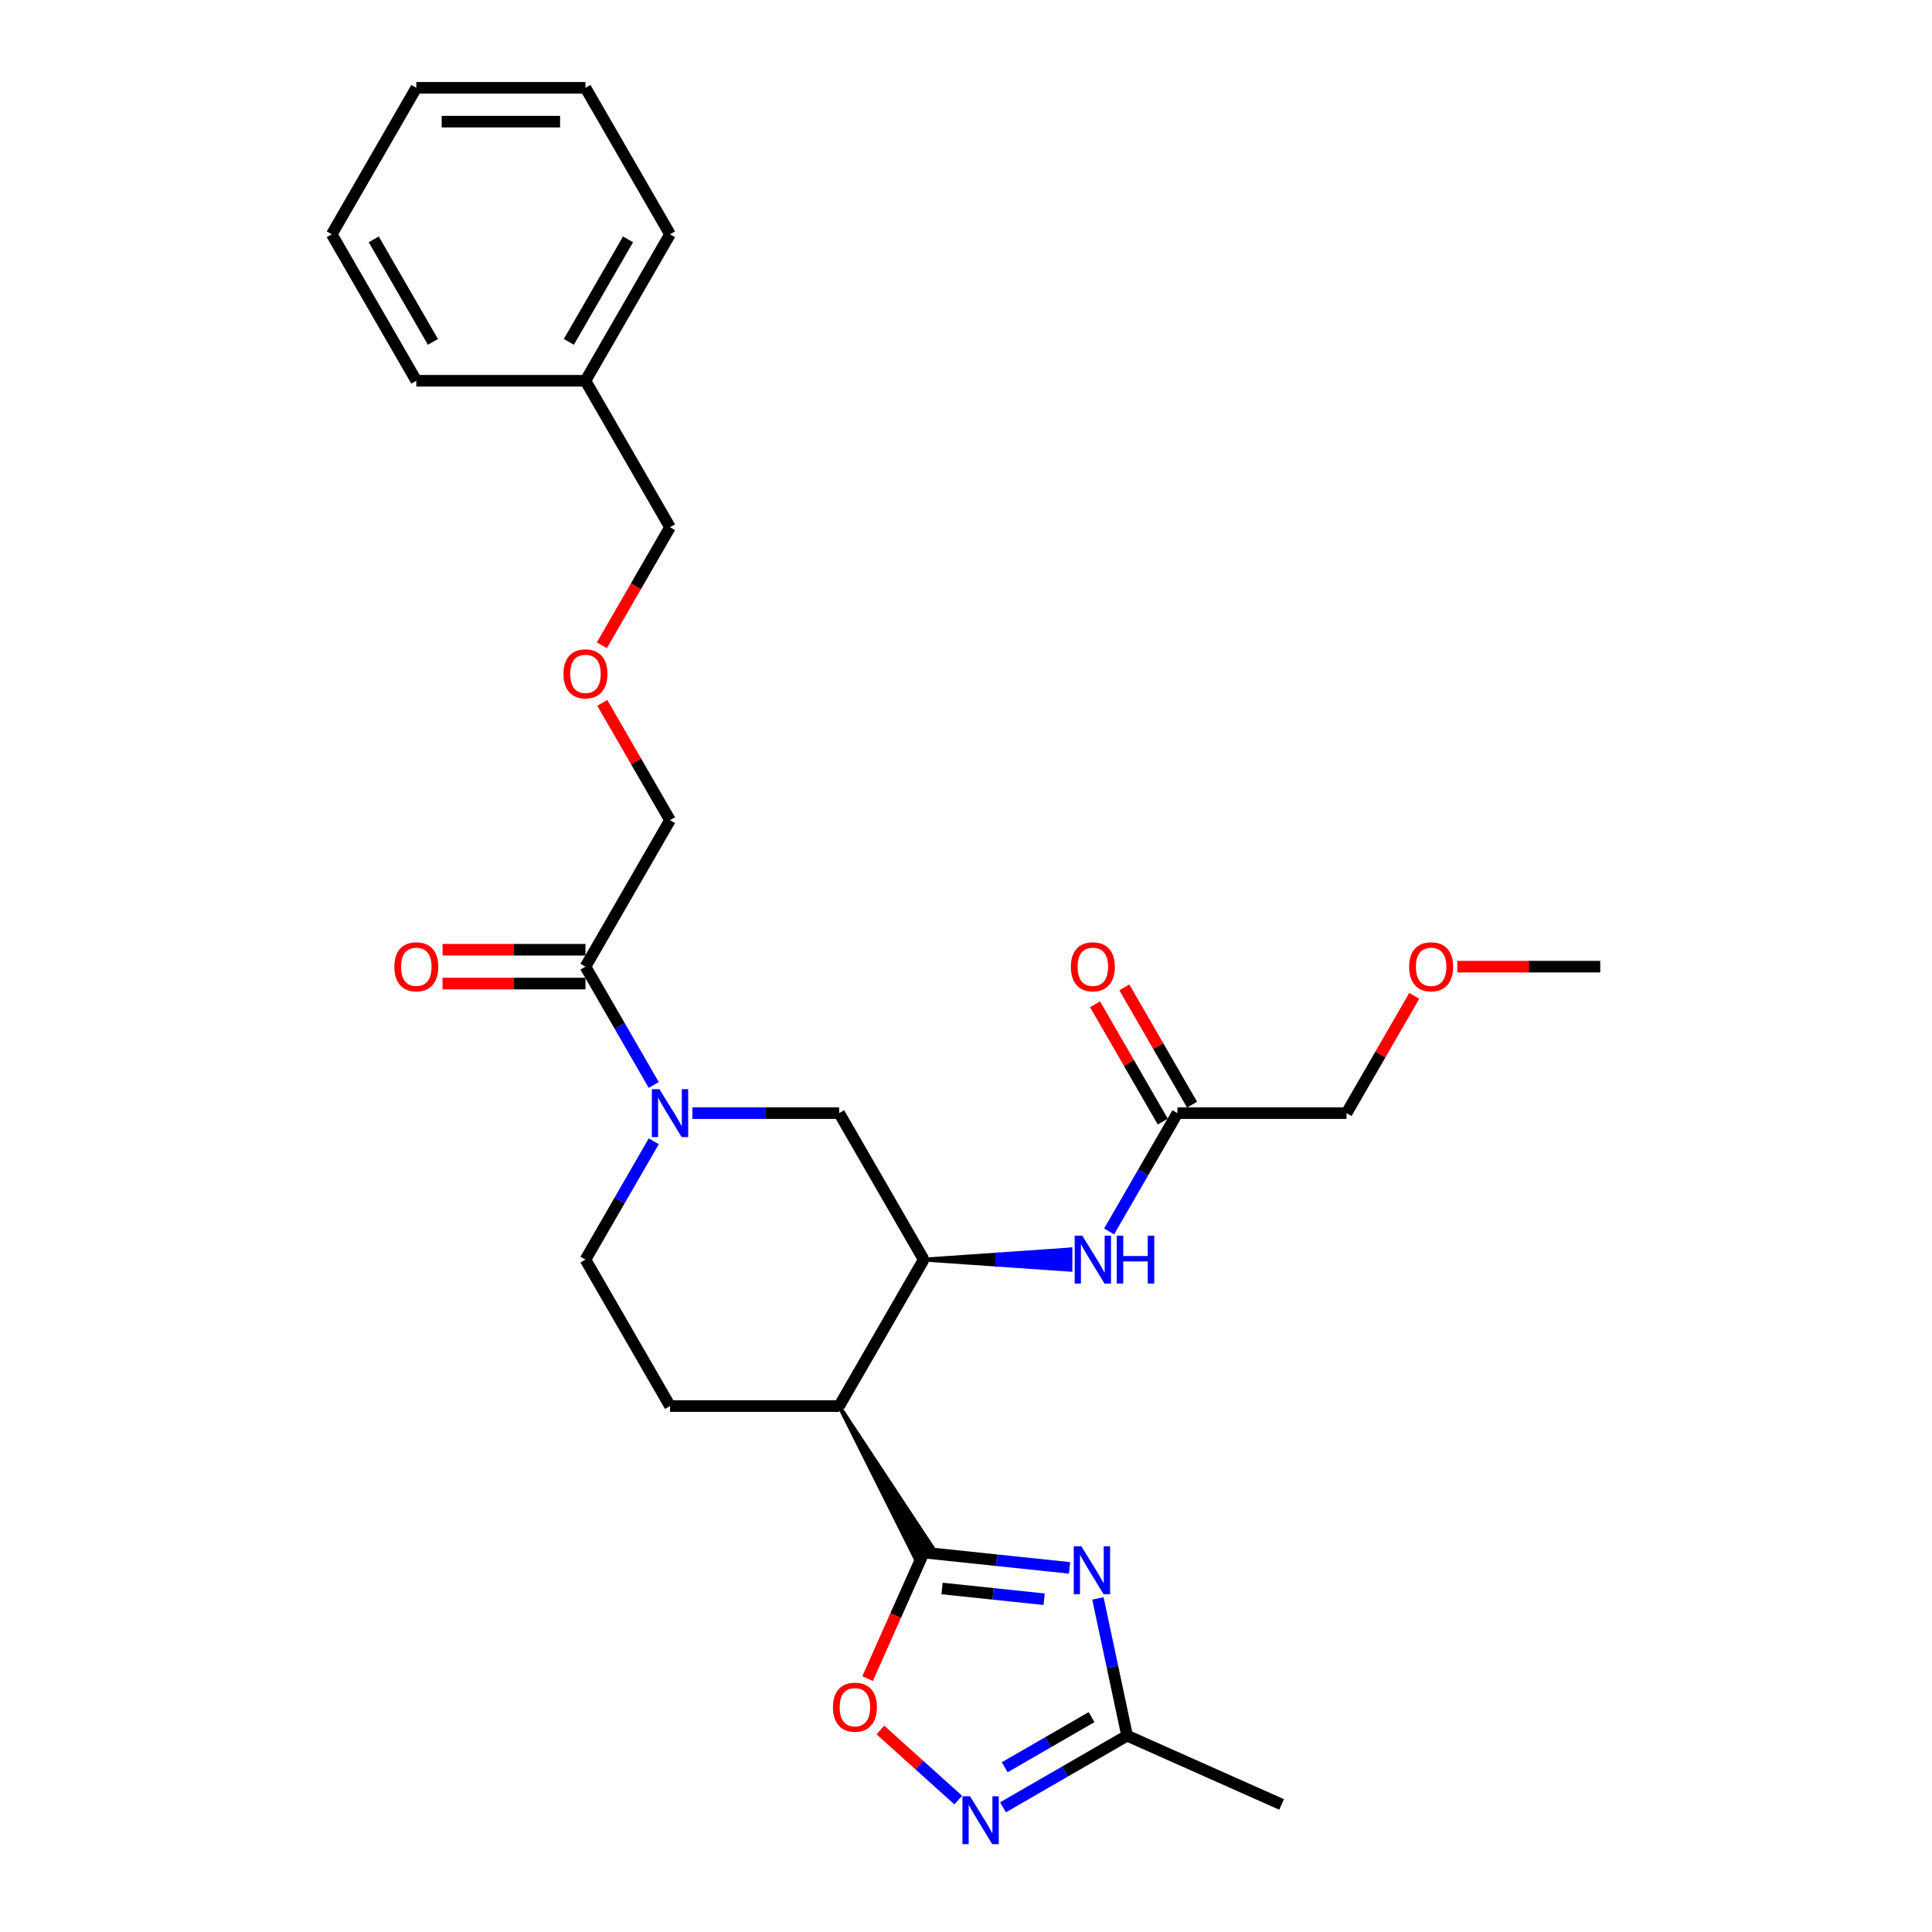 <?xml version='1.0' encoding='iso-8859-1'?>
<svg version='1.1' baseProfile='full'
              xmlns='http://www.w3.org/2000/svg'
                      xmlns:rdkit='http://www.rdkit.org/xml'
                      xmlns:xlink='http://www.w3.org/1999/xlink'
                  xml:space='preserve'
width='1000px' height='1000px' viewBox='0 0 1000 1000'>
<!-- END OF HEADER -->
<rect style='opacity:1.0;fill:#FFFFFF;stroke:none' width='1000' height='1000' x='0' y='0'> </rect>
<path class='bond-0' d='M 478.114,803.597 L 515.851,807.564' style='fill:none;fill-rule:evenodd;stroke:#000000;stroke-width:6px;stroke-linecap:butt;stroke-linejoin:miter;stroke-opacity:1' />
<path class='bond-0' d='M 515.851,807.564 L 553.587,811.53' style='fill:none;fill-rule:evenodd;stroke:#0000FF;stroke-width:6px;stroke-linecap:butt;stroke-linejoin:miter;stroke-opacity:1' />
<path class='bond-0' d='M 487.605,822.2 L 514.02,824.976' style='fill:none;fill-rule:evenodd;stroke:#000000;stroke-width:6px;stroke-linecap:butt;stroke-linejoin:miter;stroke-opacity:1' />
<path class='bond-0' d='M 514.02,824.976 L 540.436,827.753' style='fill:none;fill-rule:evenodd;stroke:#0000FF;stroke-width:6px;stroke-linecap:butt;stroke-linejoin:miter;stroke-opacity:1' />
<path class='bond-1' d='M 434.343,727.783 L 473.565,806.224 L 482.663,800.971 Z' style='fill:#000000;fill-rule:evenodd;fill-opacity:1;stroke:#000000;stroke-width:2px;stroke-linecap:butt;stroke-linejoin:miter;stroke-opacity:1;' />
<path class='bond-5' d='M 478.114,803.597 L 463.589,836.222' style='fill:none;fill-rule:evenodd;stroke:#000000;stroke-width:6px;stroke-linecap:butt;stroke-linejoin:miter;stroke-opacity:1' />
<path class='bond-5' d='M 463.589,836.222 L 449.063,868.847' style='fill:none;fill-rule:evenodd;stroke:#FF0000;stroke-width:6px;stroke-linecap:butt;stroke-linejoin:miter;stroke-opacity:1' />
<path class='bond-6' d='M 568.278,827.333 L 575.828,862.855' style='fill:none;fill-rule:evenodd;stroke:#0000FF;stroke-width:6px;stroke-linecap:butt;stroke-linejoin:miter;stroke-opacity:1' />
<path class='bond-6' d='M 575.828,862.855 L 583.379,898.378' style='fill:none;fill-rule:evenodd;stroke:#000000;stroke-width:6px;stroke-linecap:butt;stroke-linejoin:miter;stroke-opacity:1' />
<path class='bond-3' d='M 434.343,727.783 L 478.114,651.969' style='fill:none;fill-rule:evenodd;stroke:#000000;stroke-width:6px;stroke-linecap:butt;stroke-linejoin:miter;stroke-opacity:1' />
<path class='bond-10' d='M 434.343,727.783 L 346.8,727.783' style='fill:none;fill-rule:evenodd;stroke:#000000;stroke-width:6px;stroke-linecap:butt;stroke-linejoin:miter;stroke-opacity:1' />
<path class='bond-2' d='M 338.38,590.739 L 320.704,621.354' style='fill:none;fill-rule:evenodd;stroke:#0000FF;stroke-width:6px;stroke-linecap:butt;stroke-linejoin:miter;stroke-opacity:1' />
<path class='bond-2' d='M 320.704,621.354 L 303.029,651.969' style='fill:none;fill-rule:evenodd;stroke:#000000;stroke-width:6px;stroke-linecap:butt;stroke-linejoin:miter;stroke-opacity:1' />
<path class='bond-7' d='M 338.38,561.57 L 320.704,530.955' style='fill:none;fill-rule:evenodd;stroke:#0000FF;stroke-width:6px;stroke-linecap:butt;stroke-linejoin:miter;stroke-opacity:1' />
<path class='bond-7' d='M 320.704,530.955 L 303.029,500.34' style='fill:none;fill-rule:evenodd;stroke:#000000;stroke-width:6px;stroke-linecap:butt;stroke-linejoin:miter;stroke-opacity:1' />
<path class='bond-29' d='M 358.391,576.155 L 396.367,576.155' style='fill:none;fill-rule:evenodd;stroke:#0000FF;stroke-width:6px;stroke-linecap:butt;stroke-linejoin:miter;stroke-opacity:1' />
<path class='bond-29' d='M 396.367,576.155 L 434.343,576.155' style='fill:none;fill-rule:evenodd;stroke:#000000;stroke-width:6px;stroke-linecap:butt;stroke-linejoin:miter;stroke-opacity:1' />
<path class='bond-8' d='M 478.114,651.969 L 434.343,576.155' style='fill:none;fill-rule:evenodd;stroke:#000000;stroke-width:6px;stroke-linecap:butt;stroke-linejoin:miter;stroke-opacity:1' />
<path class='bond-9' d='M 478.114,651.969 L 516.09,654.595 L 516.09,649.343 Z' style='fill:#000000;fill-rule:evenodd;fill-opacity:1;stroke:#000000;stroke-width:2px;stroke-linecap:butt;stroke-linejoin:miter;stroke-opacity:1;' />
<path class='bond-9' d='M 516.09,654.595 L 554.066,646.716 L 554.066,657.221 Z' style='fill:#0000FF;fill-rule:evenodd;fill-opacity:1;stroke:#0000FF;stroke-width:2px;stroke-linecap:butt;stroke-linejoin:miter;stroke-opacity:1;' />
<path class='bond-9' d='M 516.09,654.595 L 516.09,649.343 L 554.066,646.716 Z' style='fill:#0000FF;fill-rule:evenodd;fill-opacity:1;stroke:#0000FF;stroke-width:2px;stroke-linecap:butt;stroke-linejoin:miter;stroke-opacity:1;' />
<path class='bond-4' d='M 495.974,931.713 L 475.83,913.576' style='fill:none;fill-rule:evenodd;stroke:#0000FF;stroke-width:6px;stroke-linecap:butt;stroke-linejoin:miter;stroke-opacity:1' />
<path class='bond-4' d='M 475.83,913.576 L 455.687,895.438' style='fill:none;fill-rule:evenodd;stroke:#FF0000;stroke-width:6px;stroke-linecap:butt;stroke-linejoin:miter;stroke-opacity:1' />
<path class='bond-28' d='M 519.155,935.458 L 551.267,916.918' style='fill:none;fill-rule:evenodd;stroke:#0000FF;stroke-width:6px;stroke-linecap:butt;stroke-linejoin:miter;stroke-opacity:1' />
<path class='bond-28' d='M 551.267,916.918 L 583.379,898.378' style='fill:none;fill-rule:evenodd;stroke:#000000;stroke-width:6px;stroke-linecap:butt;stroke-linejoin:miter;stroke-opacity:1' />
<path class='bond-28' d='M 520.034,914.733 L 542.513,901.755' style='fill:none;fill-rule:evenodd;stroke:#0000FF;stroke-width:6px;stroke-linecap:butt;stroke-linejoin:miter;stroke-opacity:1' />
<path class='bond-28' d='M 542.513,901.755 L 564.991,888.777' style='fill:none;fill-rule:evenodd;stroke:#000000;stroke-width:6px;stroke-linecap:butt;stroke-linejoin:miter;stroke-opacity:1' />
<path class='bond-19' d='M 583.379,898.378 L 663.353,933.985' style='fill:none;fill-rule:evenodd;stroke:#000000;stroke-width:6px;stroke-linecap:butt;stroke-linejoin:miter;stroke-opacity:1' />
<path class='bond-13' d='M 303.029,491.586 L 266.042,491.586' style='fill:none;fill-rule:evenodd;stroke:#000000;stroke-width:6px;stroke-linecap:butt;stroke-linejoin:miter;stroke-opacity:1' />
<path class='bond-13' d='M 266.042,491.586 L 229.055,491.586' style='fill:none;fill-rule:evenodd;stroke:#FF0000;stroke-width:6px;stroke-linecap:butt;stroke-linejoin:miter;stroke-opacity:1' />
<path class='bond-13' d='M 303.029,509.095 L 266.042,509.095' style='fill:none;fill-rule:evenodd;stroke:#000000;stroke-width:6px;stroke-linecap:butt;stroke-linejoin:miter;stroke-opacity:1' />
<path class='bond-13' d='M 266.042,509.095 L 229.055,509.095' style='fill:none;fill-rule:evenodd;stroke:#FF0000;stroke-width:6px;stroke-linecap:butt;stroke-linejoin:miter;stroke-opacity:1' />
<path class='bond-16' d='M 303.029,500.34 L 346.8,424.526' style='fill:none;fill-rule:evenodd;stroke:#000000;stroke-width:6px;stroke-linecap:butt;stroke-linejoin:miter;stroke-opacity:1' />
<path class='bond-11' d='M 574.078,637.384 L 591.753,606.769' style='fill:none;fill-rule:evenodd;stroke:#0000FF;stroke-width:6px;stroke-linecap:butt;stroke-linejoin:miter;stroke-opacity:1' />
<path class='bond-11' d='M 591.753,606.769 L 609.429,576.155' style='fill:none;fill-rule:evenodd;stroke:#000000;stroke-width:6px;stroke-linecap:butt;stroke-linejoin:miter;stroke-opacity:1' />
<path class='bond-12' d='M 346.8,727.783 L 303.029,651.969' style='fill:none;fill-rule:evenodd;stroke:#000000;stroke-width:6px;stroke-linecap:butt;stroke-linejoin:miter;stroke-opacity:1' />
<path class='bond-14' d='M 617.01,571.777 L 599.486,541.425' style='fill:none;fill-rule:evenodd;stroke:#000000;stroke-width:6px;stroke-linecap:butt;stroke-linejoin:miter;stroke-opacity:1' />
<path class='bond-14' d='M 599.486,541.425 L 581.962,511.073' style='fill:none;fill-rule:evenodd;stroke:#FF0000;stroke-width:6px;stroke-linecap:butt;stroke-linejoin:miter;stroke-opacity:1' />
<path class='bond-14' d='M 601.847,580.532 L 584.323,550.18' style='fill:none;fill-rule:evenodd;stroke:#000000;stroke-width:6px;stroke-linecap:butt;stroke-linejoin:miter;stroke-opacity:1' />
<path class='bond-14' d='M 584.323,550.18 L 566.799,519.827' style='fill:none;fill-rule:evenodd;stroke:#FF0000;stroke-width:6px;stroke-linecap:butt;stroke-linejoin:miter;stroke-opacity:1' />
<path class='bond-18' d='M 609.429,576.155 L 696.971,576.155' style='fill:none;fill-rule:evenodd;stroke:#000000;stroke-width:6px;stroke-linecap:butt;stroke-linejoin:miter;stroke-opacity:1' />
<path class='bond-15' d='M 311.752,363.822 L 329.276,394.174' style='fill:none;fill-rule:evenodd;stroke:#FF0000;stroke-width:6px;stroke-linecap:butt;stroke-linejoin:miter;stroke-opacity:1' />
<path class='bond-15' d='M 329.276,394.174 L 346.8,424.526' style='fill:none;fill-rule:evenodd;stroke:#000000;stroke-width:6px;stroke-linecap:butt;stroke-linejoin:miter;stroke-opacity:1' />
<path class='bond-21' d='M 311.53,333.987 L 329.165,303.442' style='fill:none;fill-rule:evenodd;stroke:#FF0000;stroke-width:6px;stroke-linecap:butt;stroke-linejoin:miter;stroke-opacity:1' />
<path class='bond-21' d='M 329.165,303.442 L 346.8,272.897' style='fill:none;fill-rule:evenodd;stroke:#000000;stroke-width:6px;stroke-linecap:butt;stroke-linejoin:miter;stroke-opacity:1' />
<path class='bond-17' d='M 303.029,197.083 L 346.8,272.897' style='fill:none;fill-rule:evenodd;stroke:#000000;stroke-width:6px;stroke-linecap:butt;stroke-linejoin:miter;stroke-opacity:1' />
<path class='bond-22' d='M 303.029,197.083 L 346.8,121.269' style='fill:none;fill-rule:evenodd;stroke:#000000;stroke-width:6px;stroke-linecap:butt;stroke-linejoin:miter;stroke-opacity:1' />
<path class='bond-22' d='M 294.432,176.957 L 325.072,123.887' style='fill:none;fill-rule:evenodd;stroke:#000000;stroke-width:6px;stroke-linecap:butt;stroke-linejoin:miter;stroke-opacity:1' />
<path class='bond-23' d='M 303.029,197.083 L 215.486,197.083' style='fill:none;fill-rule:evenodd;stroke:#000000;stroke-width:6px;stroke-linecap:butt;stroke-linejoin:miter;stroke-opacity:1' />
<path class='bond-20' d='M 696.971,576.155 L 714.495,545.802' style='fill:none;fill-rule:evenodd;stroke:#000000;stroke-width:6px;stroke-linecap:butt;stroke-linejoin:miter;stroke-opacity:1' />
<path class='bond-20' d='M 714.495,545.802 L 732.019,515.45' style='fill:none;fill-rule:evenodd;stroke:#FF0000;stroke-width:6px;stroke-linecap:butt;stroke-linejoin:miter;stroke-opacity:1' />
<path class='bond-24' d='M 754.312,500.34 L 791.299,500.34' style='fill:none;fill-rule:evenodd;stroke:#FF0000;stroke-width:6px;stroke-linecap:butt;stroke-linejoin:miter;stroke-opacity:1' />
<path class='bond-24' d='M 791.299,500.34 L 828.286,500.34' style='fill:none;fill-rule:evenodd;stroke:#000000;stroke-width:6px;stroke-linecap:butt;stroke-linejoin:miter;stroke-opacity:1' />
<path class='bond-25' d='M 346.8,121.269 L 303.029,45.455' style='fill:none;fill-rule:evenodd;stroke:#000000;stroke-width:6px;stroke-linecap:butt;stroke-linejoin:miter;stroke-opacity:1' />
<path class='bond-26' d='M 215.486,197.083 L 171.714,121.269' style='fill:none;fill-rule:evenodd;stroke:#000000;stroke-width:6px;stroke-linecap:butt;stroke-linejoin:miter;stroke-opacity:1' />
<path class='bond-26' d='M 224.083,176.957 L 193.443,123.887' style='fill:none;fill-rule:evenodd;stroke:#000000;stroke-width:6px;stroke-linecap:butt;stroke-linejoin:miter;stroke-opacity:1' />
<path class='bond-30' d='M 303.029,45.455 L 215.486,45.455' style='fill:none;fill-rule:evenodd;stroke:#000000;stroke-width:6px;stroke-linecap:butt;stroke-linejoin:miter;stroke-opacity:1' />
<path class='bond-30' d='M 289.897,62.963 L 228.617,62.963' style='fill:none;fill-rule:evenodd;stroke:#000000;stroke-width:6px;stroke-linecap:butt;stroke-linejoin:miter;stroke-opacity:1' />
<path class='bond-27' d='M 171.714,121.269 L 215.486,45.455' style='fill:none;fill-rule:evenodd;stroke:#000000;stroke-width:6px;stroke-linecap:butt;stroke-linejoin:miter;stroke-opacity:1' />
<path  class='atom-1' d='M 559.697 800.352
L 567.821 813.484
Q 568.627 814.779, 569.922 817.125
Q 571.218 819.471, 571.288 819.612
L 571.288 800.352
L 574.58 800.352
L 574.58 825.144
L 571.183 825.144
L 562.464 810.787
Q 561.448 809.106, 560.363 807.18
Q 559.312 805.255, 558.997 804.659
L 558.997 825.144
L 555.775 825.144
L 555.775 800.352
L 559.697 800.352
' fill='#0000FF'/>
<path  class='atom-3' d='M 341.32 563.759
L 349.444 576.89
Q 350.249 578.186, 351.545 580.532
Q 352.841 582.878, 352.911 583.018
L 352.911 563.759
L 356.202 563.759
L 356.202 588.551
L 352.806 588.551
L 344.086 574.194
Q 343.071 572.513, 341.985 570.587
Q 340.935 568.661, 340.62 568.066
L 340.62 588.551
L 337.398 588.551
L 337.398 563.759
L 341.32 563.759
' fill='#0000FF'/>
<path  class='atom-5' d='M 502.084 929.753
L 510.208 942.885
Q 511.014 944.18, 512.309 946.527
Q 513.605 948.873, 513.675 949.013
L 513.675 929.753
L 516.967 929.753
L 516.967 954.545
L 513.57 954.545
L 504.851 940.188
Q 503.835 938.508, 502.75 936.582
Q 501.699 934.656, 501.384 934.06
L 501.384 954.545
L 498.162 954.545
L 498.162 929.753
L 502.084 929.753
' fill='#0000FF'/>
<path  class='atom-6' d='M 431.127 883.642
Q 431.127 877.689, 434.068 874.362
Q 437.01 871.036, 442.507 871.036
Q 448.005 871.036, 450.947 874.362
Q 453.888 877.689, 453.888 883.642
Q 453.888 889.665, 450.912 893.096
Q 447.935 896.493, 442.507 896.493
Q 437.045 896.493, 434.068 893.096
Q 431.127 889.7, 431.127 883.642
M 442.507 893.692
Q 446.289 893.692, 448.32 891.171
Q 450.386 888.614, 450.386 883.642
Q 450.386 878.774, 448.32 876.323
Q 446.289 873.837, 442.507 873.837
Q 438.726 873.837, 436.66 876.288
Q 434.629 878.739, 434.629 883.642
Q 434.629 888.649, 436.66 891.171
Q 438.726 893.692, 442.507 893.692
' fill='#FF0000'/>
<path  class='atom-10' d='M 560.177 639.573
L 568.301 652.704
Q 569.106 654, 570.402 656.346
Q 571.698 658.692, 571.768 658.832
L 571.768 639.573
L 575.059 639.573
L 575.059 664.365
L 571.663 664.365
L 562.943 650.008
Q 561.928 648.327, 560.842 646.401
Q 559.792 644.475, 559.477 643.88
L 559.477 664.365
L 556.255 664.365
L 556.255 639.573
L 560.177 639.573
' fill='#0000FF'/>
<path  class='atom-10' d='M 578.036 639.573
L 581.397 639.573
L 581.397 650.113
L 594.074 650.113
L 594.074 639.573
L 597.435 639.573
L 597.435 664.365
L 594.074 664.365
L 594.074 652.914
L 581.397 652.914
L 581.397 664.365
L 578.036 664.365
L 578.036 639.573
' fill='#0000FF'/>
<path  class='atom-14' d='M 204.105 500.41
Q 204.105 494.457, 207.047 491.131
Q 209.988 487.804, 215.486 487.804
Q 220.984 487.804, 223.925 491.131
Q 226.866 494.457, 226.866 500.41
Q 226.866 506.433, 223.89 509.865
Q 220.914 513.262, 215.486 513.262
Q 210.023 513.262, 207.047 509.865
Q 204.105 506.468, 204.105 500.41
M 215.486 510.46
Q 219.268 510.46, 221.299 507.939
Q 223.365 505.383, 223.365 500.41
Q 223.365 495.543, 221.299 493.092
Q 219.268 490.606, 215.486 490.606
Q 211.704 490.606, 209.638 493.057
Q 207.607 495.508, 207.607 500.41
Q 207.607 505.418, 209.638 507.939
Q 211.704 510.46, 215.486 510.46
' fill='#FF0000'/>
<path  class='atom-15' d='M 554.277 500.41
Q 554.277 494.457, 557.218 491.131
Q 560.159 487.804, 565.657 487.804
Q 571.155 487.804, 574.096 491.131
Q 577.038 494.457, 577.038 500.41
Q 577.038 506.433, 574.061 509.865
Q 571.085 513.262, 565.657 513.262
Q 560.194 513.262, 557.218 509.865
Q 554.277 506.468, 554.277 500.41
M 565.657 510.46
Q 569.439 510.46, 571.47 507.939
Q 573.536 505.383, 573.536 500.41
Q 573.536 495.543, 571.47 493.092
Q 569.439 490.606, 565.657 490.606
Q 561.875 490.606, 559.809 493.057
Q 557.778 495.508, 557.778 500.41
Q 557.778 505.418, 559.809 507.939
Q 561.875 510.46, 565.657 510.46
' fill='#FF0000'/>
<path  class='atom-16' d='M 291.648 348.782
Q 291.648 342.829, 294.59 339.502
Q 297.531 336.176, 303.029 336.176
Q 308.526 336.176, 311.468 339.502
Q 314.409 342.829, 314.409 348.782
Q 314.409 354.805, 311.433 358.236
Q 308.456 361.633, 303.029 361.633
Q 297.566 361.633, 294.59 358.236
Q 291.648 354.84, 291.648 348.782
M 303.029 358.832
Q 306.811 358.832, 308.842 356.31
Q 310.908 353.754, 310.908 348.782
Q 310.908 343.914, 308.842 341.463
Q 306.811 338.977, 303.029 338.977
Q 299.247 338.977, 297.181 341.428
Q 295.15 343.879, 295.15 348.782
Q 295.15 353.789, 297.181 356.31
Q 299.247 358.832, 303.029 358.832
' fill='#FF0000'/>
<path  class='atom-21' d='M 729.362 500.41
Q 729.362 494.457, 732.304 491.131
Q 735.245 487.804, 740.743 487.804
Q 746.24 487.804, 749.182 491.131
Q 752.123 494.457, 752.123 500.41
Q 752.123 506.433, 749.147 509.865
Q 746.17 513.262, 740.743 513.262
Q 735.28 513.262, 732.304 509.865
Q 729.362 506.468, 729.362 500.41
M 740.743 510.46
Q 744.525 510.46, 746.556 507.939
Q 748.622 505.383, 748.622 500.41
Q 748.622 495.543, 746.556 493.092
Q 744.525 490.606, 740.743 490.606
Q 736.961 490.606, 734.895 493.057
Q 732.864 495.508, 732.864 500.41
Q 732.864 505.418, 734.895 507.939
Q 736.961 510.46, 740.743 510.46
' fill='#FF0000'/>
</svg>
